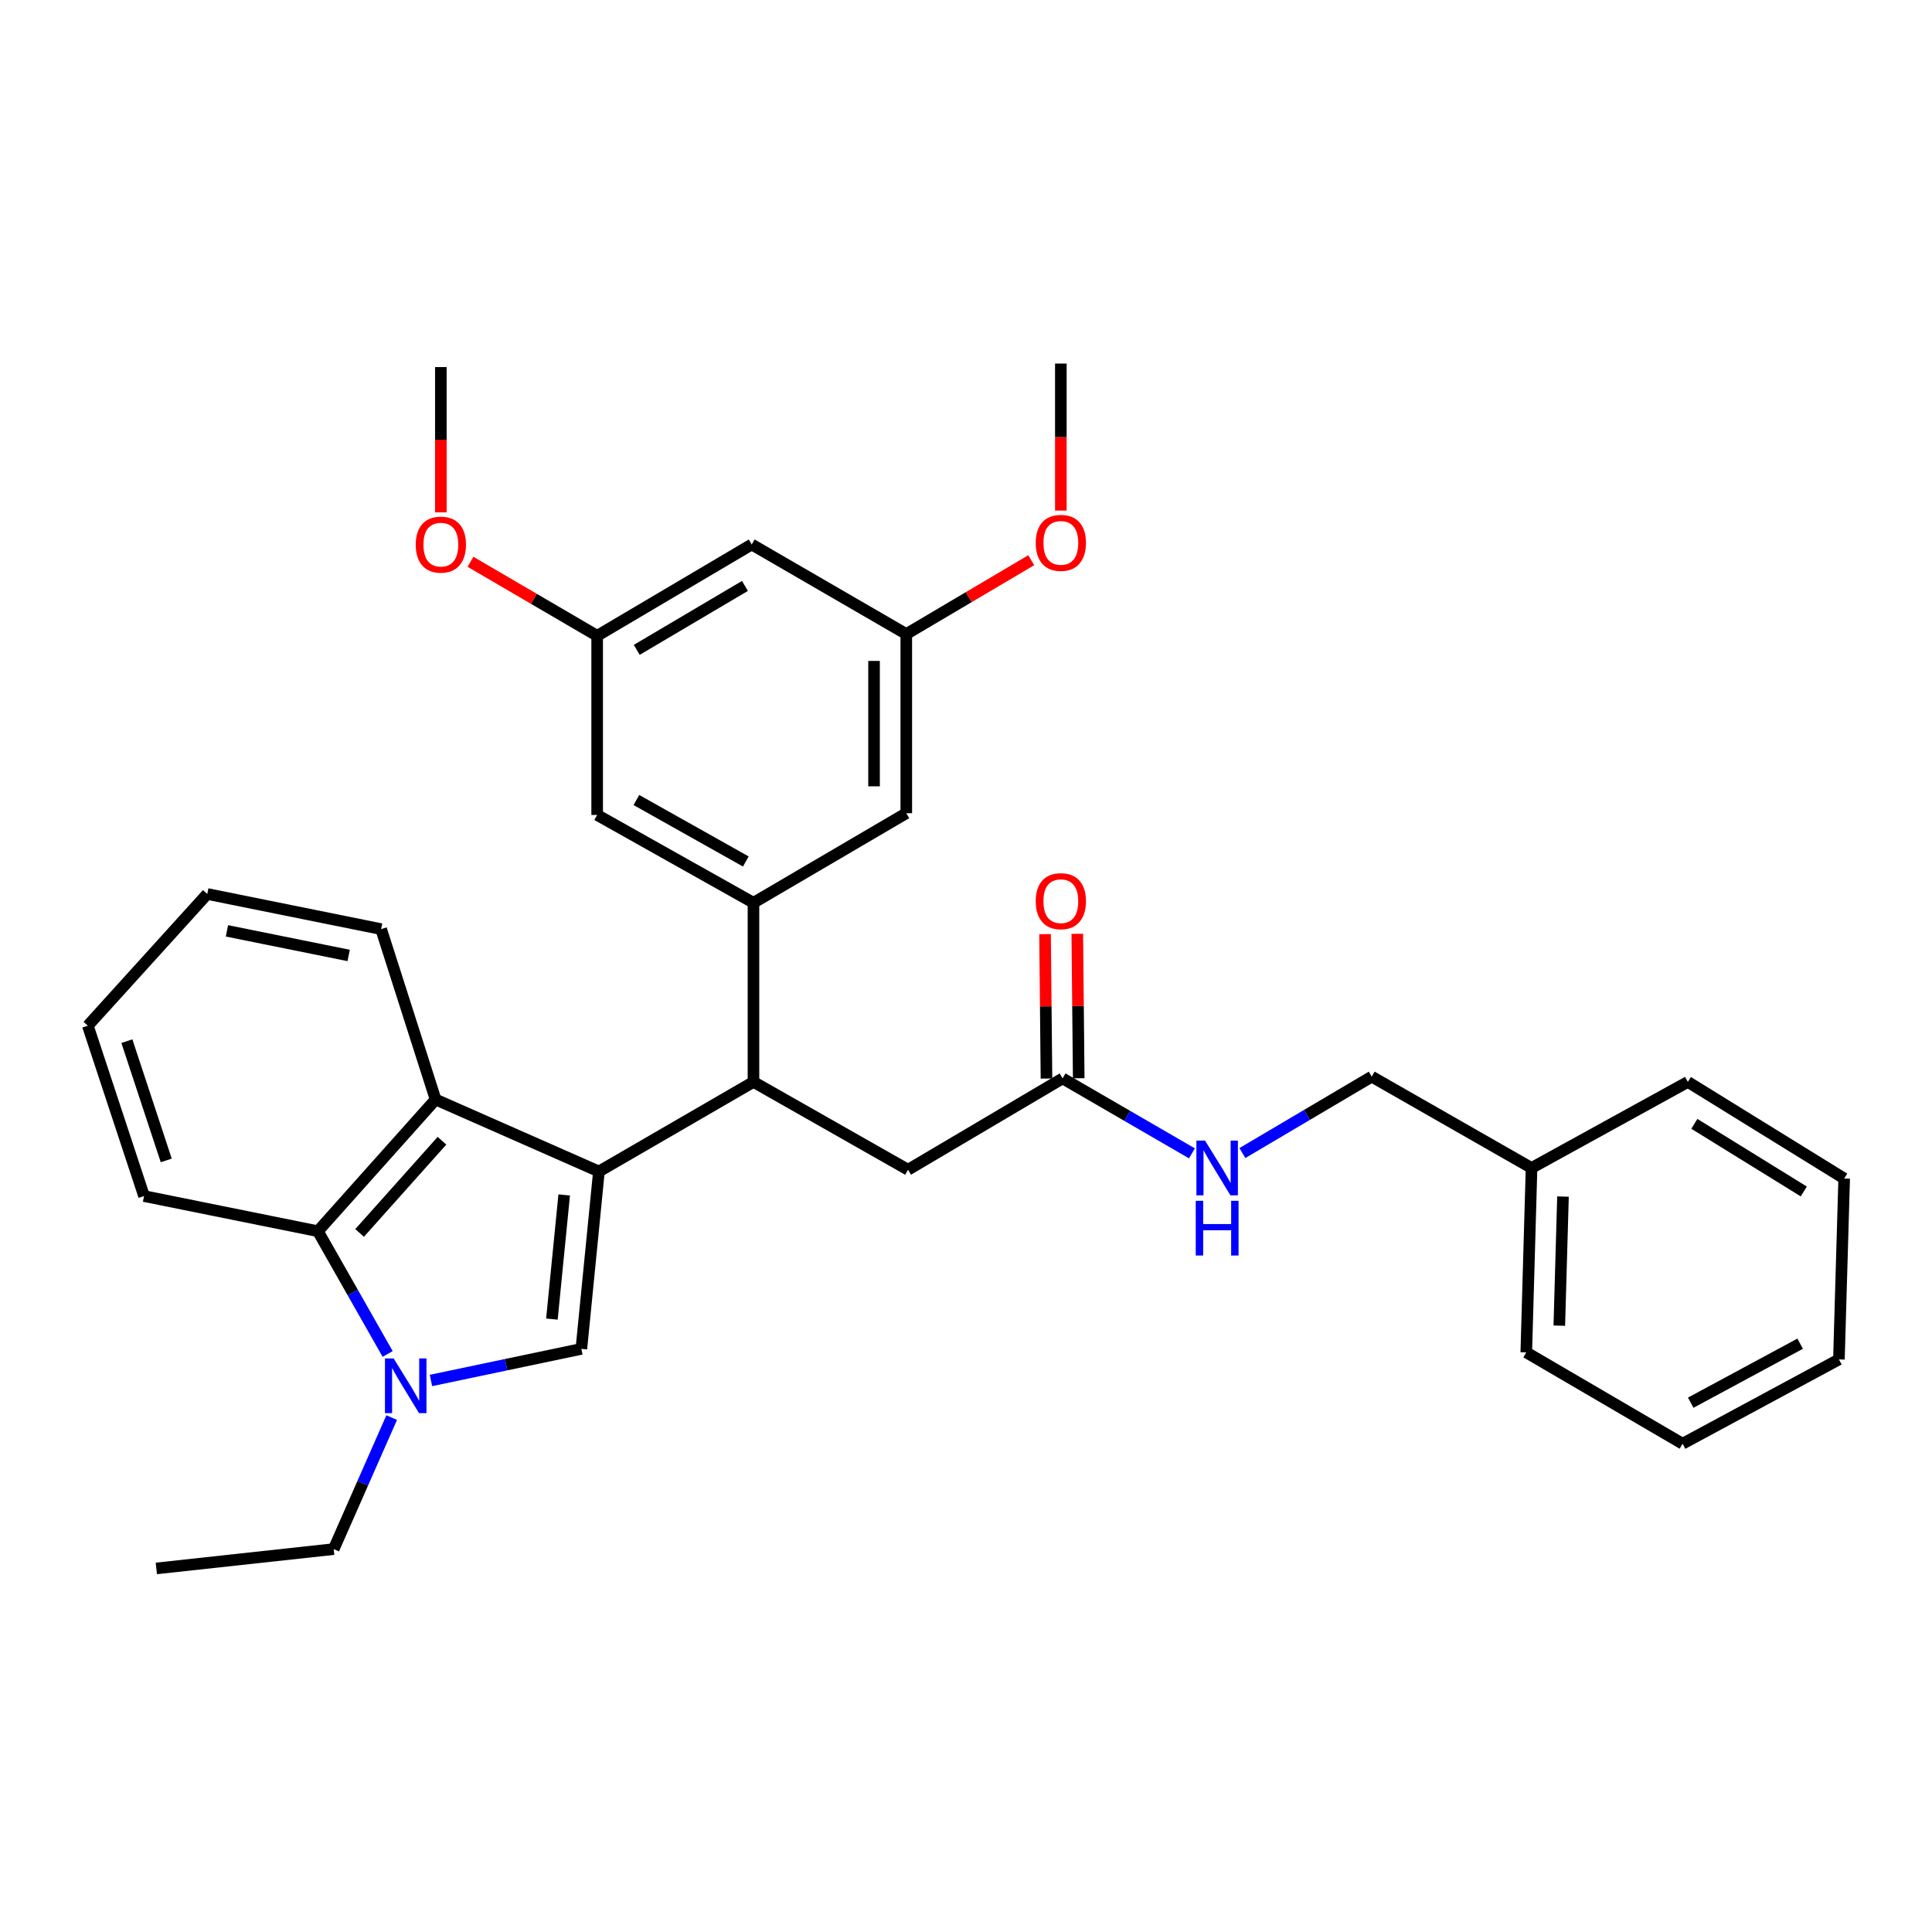 <?xml version='1.0' encoding='iso-8859-1'?>
<svg version='1.1' baseProfile='full'
              xmlns='http://www.w3.org/2000/svg'
                      xmlns:rdkit='http://www.rdkit.org/xml'
                      xmlns:xlink='http://www.w3.org/1999/xlink'
                  xml:space='preserve'
width='1000px' height='1000px' viewBox='0 0 1000 1000'>
<!-- END OF HEADER -->
<rect style='opacity:1.0;fill:#FFFFFF;stroke:none' width='1000' height='1000' x='0' y='0'> </rect>
<path class='bond-0' d='M 792.725,604.542 L 710.002,557.269' style='fill:none;fill-rule:evenodd;stroke:#000000;stroke-width:6px;stroke-linecap:butt;stroke-linejoin:miter;stroke-opacity:1' />
<path class='bond-1' d='M 792.725,604.542 L 789.999,699.997' style='fill:none;fill-rule:evenodd;stroke:#000000;stroke-width:6px;stroke-linecap:butt;stroke-linejoin:miter;stroke-opacity:1' />
<path class='bond-1' d='M 809,619.337 L 807.092,686.155' style='fill:none;fill-rule:evenodd;stroke:#000000;stroke-width:6px;stroke-linecap:butt;stroke-linejoin:miter;stroke-opacity:1' />
<path class='bond-2' d='M 792.725,604.542 L 873.631,559.995' style='fill:none;fill-rule:evenodd;stroke:#000000;stroke-width:6px;stroke-linecap:butt;stroke-linejoin:miter;stroke-opacity:1' />
<path class='bond-3' d='M 549.999,558.178 L 583.472,577.578' style='fill:none;fill-rule:evenodd;stroke:#000000;stroke-width:6px;stroke-linecap:butt;stroke-linejoin:miter;stroke-opacity:1' />
<path class='bond-3' d='M 583.472,577.578 L 616.944,596.978' style='fill:none;fill-rule:evenodd;stroke:#0000FF;stroke-width:6px;stroke-linecap:butt;stroke-linejoin:miter;stroke-opacity:1' />
<path class='bond-4' d='M 558.344,558.095 L 557.974,520.718' style='fill:none;fill-rule:evenodd;stroke:#000000;stroke-width:6px;stroke-linecap:butt;stroke-linejoin:miter;stroke-opacity:1' />
<path class='bond-4' d='M 557.974,520.718 L 557.604,483.34' style='fill:none;fill-rule:evenodd;stroke:#FF0000;stroke-width:6px;stroke-linecap:butt;stroke-linejoin:miter;stroke-opacity:1' />
<path class='bond-4' d='M 541.654,558.26 L 541.284,520.883' style='fill:none;fill-rule:evenodd;stroke:#000000;stroke-width:6px;stroke-linecap:butt;stroke-linejoin:miter;stroke-opacity:1' />
<path class='bond-4' d='M 541.284,520.883 L 540.914,483.505' style='fill:none;fill-rule:evenodd;stroke:#FF0000;stroke-width:6px;stroke-linecap:butt;stroke-linejoin:miter;stroke-opacity:1' />
<path class='bond-5' d='M 549.999,558.178 L 470.002,605.451' style='fill:none;fill-rule:evenodd;stroke:#000000;stroke-width:6px;stroke-linecap:butt;stroke-linejoin:miter;stroke-opacity:1' />
<path class='bond-6' d='M 643.059,596.823 L 676.531,577.046' style='fill:none;fill-rule:evenodd;stroke:#0000FF;stroke-width:6px;stroke-linecap:butt;stroke-linejoin:miter;stroke-opacity:1' />
<path class='bond-6' d='M 676.531,577.046 L 710.002,557.269' style='fill:none;fill-rule:evenodd;stroke:#000000;stroke-width:6px;stroke-linecap:butt;stroke-linejoin:miter;stroke-opacity:1' />
<path class='bond-7' d='M 164.546,637.275 L 182.597,669.043' style='fill:none;fill-rule:evenodd;stroke:#000000;stroke-width:6px;stroke-linecap:butt;stroke-linejoin:miter;stroke-opacity:1' />
<path class='bond-7' d='M 182.597,669.043 L 200.648,700.812' style='fill:none;fill-rule:evenodd;stroke:#0000FF;stroke-width:6px;stroke-linecap:butt;stroke-linejoin:miter;stroke-opacity:1' />
<path class='bond-8' d='M 164.546,637.275 L 225.459,569.092' style='fill:none;fill-rule:evenodd;stroke:#000000;stroke-width:6px;stroke-linecap:butt;stroke-linejoin:miter;stroke-opacity:1' />
<path class='bond-8' d='M 186.13,638.168 L 228.769,590.44' style='fill:none;fill-rule:evenodd;stroke:#000000;stroke-width:6px;stroke-linecap:butt;stroke-linejoin:miter;stroke-opacity:1' />
<path class='bond-9' d='M 164.546,637.275 L 74.562,619.091' style='fill:none;fill-rule:evenodd;stroke:#000000;stroke-width:6px;stroke-linecap:butt;stroke-linejoin:miter;stroke-opacity:1' />
<path class='bond-10' d='M 202.739,733.742 L 187.732,767.777' style='fill:none;fill-rule:evenodd;stroke:#0000FF;stroke-width:6px;stroke-linecap:butt;stroke-linejoin:miter;stroke-opacity:1' />
<path class='bond-10' d='M 187.732,767.777 L 172.724,801.812' style='fill:none;fill-rule:evenodd;stroke:#000000;stroke-width:6px;stroke-linecap:butt;stroke-linejoin:miter;stroke-opacity:1' />
<path class='bond-11' d='M 223.063,714.529 L 261.988,706.354' style='fill:none;fill-rule:evenodd;stroke:#0000FF;stroke-width:6px;stroke-linecap:butt;stroke-linejoin:miter;stroke-opacity:1' />
<path class='bond-11' d='M 261.988,706.354 L 300.912,698.179' style='fill:none;fill-rule:evenodd;stroke:#000000;stroke-width:6px;stroke-linecap:butt;stroke-linejoin:miter;stroke-opacity:1' />
<path class='bond-12' d='M 300.912,698.179 L 309.999,606.36' style='fill:none;fill-rule:evenodd;stroke:#000000;stroke-width:6px;stroke-linecap:butt;stroke-linejoin:miter;stroke-opacity:1' />
<path class='bond-12' d='M 285.665,682.762 L 292.026,618.489' style='fill:none;fill-rule:evenodd;stroke:#000000;stroke-width:6px;stroke-linecap:butt;stroke-linejoin:miter;stroke-opacity:1' />
<path class='bond-13' d='M 225.459,569.092 L 309.999,606.36' style='fill:none;fill-rule:evenodd;stroke:#000000;stroke-width:6px;stroke-linecap:butt;stroke-linejoin:miter;stroke-opacity:1' />
<path class='bond-14' d='M 225.459,569.092 L 197.27,480.907' style='fill:none;fill-rule:evenodd;stroke:#000000;stroke-width:6px;stroke-linecap:butt;stroke-linejoin:miter;stroke-opacity:1' />
<path class='bond-15' d='M 309.999,606.36 L 389.996,559.995' style='fill:none;fill-rule:evenodd;stroke:#000000;stroke-width:6px;stroke-linecap:butt;stroke-linejoin:miter;stroke-opacity:1' />
<path class='bond-16' d='M 74.562,619.091 L 45.455,530.906' style='fill:none;fill-rule:evenodd;stroke:#000000;stroke-width:6px;stroke-linecap:butt;stroke-linejoin:miter;stroke-opacity:1' />
<path class='bond-16' d='M 86.046,600.632 L 65.671,538.902' style='fill:none;fill-rule:evenodd;stroke:#000000;stroke-width:6px;stroke-linecap:butt;stroke-linejoin:miter;stroke-opacity:1' />
<path class='bond-17' d='M 107.277,462.723 L 45.455,530.906' style='fill:none;fill-rule:evenodd;stroke:#000000;stroke-width:6px;stroke-linecap:butt;stroke-linejoin:miter;stroke-opacity:1' />
<path class='bond-18' d='M 107.277,462.723 L 197.27,480.907' style='fill:none;fill-rule:evenodd;stroke:#000000;stroke-width:6px;stroke-linecap:butt;stroke-linejoin:miter;stroke-opacity:1' />
<path class='bond-18' d='M 117.47,481.811 L 180.465,494.54' style='fill:none;fill-rule:evenodd;stroke:#000000;stroke-width:6px;stroke-linecap:butt;stroke-linejoin:miter;stroke-opacity:1' />
<path class='bond-19' d='M 389.996,559.995 L 389.996,467.276' style='fill:none;fill-rule:evenodd;stroke:#000000;stroke-width:6px;stroke-linecap:butt;stroke-linejoin:miter;stroke-opacity:1' />
<path class='bond-20' d='M 389.996,559.995 L 470.002,605.451' style='fill:none;fill-rule:evenodd;stroke:#000000;stroke-width:6px;stroke-linecap:butt;stroke-linejoin:miter;stroke-opacity:1' />
<path class='bond-21' d='M 389.088,281.819 L 309.091,329.092' style='fill:none;fill-rule:evenodd;stroke:#000000;stroke-width:6px;stroke-linecap:butt;stroke-linejoin:miter;stroke-opacity:1' />
<path class='bond-21' d='M 385.58,303.28 L 329.582,336.371' style='fill:none;fill-rule:evenodd;stroke:#000000;stroke-width:6px;stroke-linecap:butt;stroke-linejoin:miter;stroke-opacity:1' />
<path class='bond-22' d='M 389.088,281.819 L 469.094,328.184' style='fill:none;fill-rule:evenodd;stroke:#000000;stroke-width:6px;stroke-linecap:butt;stroke-linejoin:miter;stroke-opacity:1' />
<path class='bond-23' d='M 309.091,329.092 L 309.091,421.821' style='fill:none;fill-rule:evenodd;stroke:#000000;stroke-width:6px;stroke-linecap:butt;stroke-linejoin:miter;stroke-opacity:1' />
<path class='bond-24' d='M 309.091,329.092 L 276.309,309.938' style='fill:none;fill-rule:evenodd;stroke:#000000;stroke-width:6px;stroke-linecap:butt;stroke-linejoin:miter;stroke-opacity:1' />
<path class='bond-24' d='M 276.309,309.938 L 243.528,290.784' style='fill:none;fill-rule:evenodd;stroke:#FF0000;stroke-width:6px;stroke-linecap:butt;stroke-linejoin:miter;stroke-opacity:1' />
<path class='bond-25' d='M 469.094,328.184 L 469.094,420.912' style='fill:none;fill-rule:evenodd;stroke:#000000;stroke-width:6px;stroke-linecap:butt;stroke-linejoin:miter;stroke-opacity:1' />
<path class='bond-25' d='M 452.403,342.093 L 452.403,407.003' style='fill:none;fill-rule:evenodd;stroke:#000000;stroke-width:6px;stroke-linecap:butt;stroke-linejoin:miter;stroke-opacity:1' />
<path class='bond-26' d='M 469.094,328.184 L 501.431,309.074' style='fill:none;fill-rule:evenodd;stroke:#000000;stroke-width:6px;stroke-linecap:butt;stroke-linejoin:miter;stroke-opacity:1' />
<path class='bond-26' d='M 501.431,309.074 L 533.767,289.965' style='fill:none;fill-rule:evenodd;stroke:#FF0000;stroke-width:6px;stroke-linecap:butt;stroke-linejoin:miter;stroke-opacity:1' />
<path class='bond-27' d='M 389.996,467.276 L 469.094,420.912' style='fill:none;fill-rule:evenodd;stroke:#000000;stroke-width:6px;stroke-linecap:butt;stroke-linejoin:miter;stroke-opacity:1' />
<path class='bond-28' d='M 389.996,467.276 L 309.091,421.821' style='fill:none;fill-rule:evenodd;stroke:#000000;stroke-width:6px;stroke-linecap:butt;stroke-linejoin:miter;stroke-opacity:1' />
<path class='bond-28' d='M 386.036,445.906 L 329.402,414.087' style='fill:none;fill-rule:evenodd;stroke:#000000;stroke-width:6px;stroke-linecap:butt;stroke-linejoin:miter;stroke-opacity:1' />
<path class='bond-29' d='M 549.09,264.272 L 549.09,226.227' style='fill:none;fill-rule:evenodd;stroke:#FF0000;stroke-width:6px;stroke-linecap:butt;stroke-linejoin:miter;stroke-opacity:1' />
<path class='bond-29' d='M 549.09,226.227 L 549.09,188.182' style='fill:none;fill-rule:evenodd;stroke:#000000;stroke-width:6px;stroke-linecap:butt;stroke-linejoin:miter;stroke-opacity:1' />
<path class='bond-30' d='M 228.185,265.204 L 228.185,227.602' style='fill:none;fill-rule:evenodd;stroke:#FF0000;stroke-width:6px;stroke-linecap:butt;stroke-linejoin:miter;stroke-opacity:1' />
<path class='bond-30' d='M 228.185,227.602 L 228.185,190' style='fill:none;fill-rule:evenodd;stroke:#000000;stroke-width:6px;stroke-linecap:butt;stroke-linejoin:miter;stroke-opacity:1' />
<path class='bond-31' d='M 172.724,801.812 L 80.914,811.818' style='fill:none;fill-rule:evenodd;stroke:#000000;stroke-width:6px;stroke-linecap:butt;stroke-linejoin:miter;stroke-opacity:1' />
<path class='bond-32' d='M 789.999,699.997 L 870.904,747.27' style='fill:none;fill-rule:evenodd;stroke:#000000;stroke-width:6px;stroke-linecap:butt;stroke-linejoin:miter;stroke-opacity:1' />
<path class='bond-33' d='M 873.631,559.995 L 954.545,610.004' style='fill:none;fill-rule:evenodd;stroke:#000000;stroke-width:6px;stroke-linecap:butt;stroke-linejoin:miter;stroke-opacity:1' />
<path class='bond-33' d='M 876.993,581.695 L 933.633,616.701' style='fill:none;fill-rule:evenodd;stroke:#000000;stroke-width:6px;stroke-linecap:butt;stroke-linejoin:miter;stroke-opacity:1' />
<path class='bond-34' d='M 870.904,747.27 L 951.819,703.632' style='fill:none;fill-rule:evenodd;stroke:#000000;stroke-width:6px;stroke-linecap:butt;stroke-linejoin:miter;stroke-opacity:1' />
<path class='bond-34' d='M 875.119,726.033 L 931.759,695.486' style='fill:none;fill-rule:evenodd;stroke:#000000;stroke-width:6px;stroke-linecap:butt;stroke-linejoin:miter;stroke-opacity:1' />
<path class='bond-35' d='M 954.545,610.004 L 951.819,703.632' style='fill:none;fill-rule:evenodd;stroke:#000000;stroke-width:6px;stroke-linecap:butt;stroke-linejoin:miter;stroke-opacity:1' />
<path  class='atom-2' d='M 623.736 590.382
L 633.016 605.382
Q 633.936 606.862, 635.416 609.542
Q 636.896 612.222, 636.976 612.382
L 636.976 590.382
L 640.736 590.382
L 640.736 618.702
L 636.856 618.702
L 626.896 602.302
Q 625.736 600.382, 624.496 598.182
Q 623.296 595.982, 622.936 595.302
L 622.936 618.702
L 619.256 618.702
L 619.256 590.382
L 623.736 590.382
' fill='#0000FF'/>
<path  class='atom-2' d='M 618.916 621.534
L 622.756 621.534
L 622.756 633.574
L 637.236 633.574
L 637.236 621.534
L 641.076 621.534
L 641.076 649.854
L 637.236 649.854
L 637.236 636.774
L 622.756 636.774
L 622.756 649.854
L 618.916 649.854
L 618.916 621.534
' fill='#0000FF'/>
<path  class='atom-3' d='M 536.09 466.447
Q 536.09 459.647, 539.45 455.847
Q 542.81 452.047, 549.09 452.047
Q 555.37 452.047, 558.73 455.847
Q 562.09 459.647, 562.09 466.447
Q 562.09 473.327, 558.69 477.247
Q 555.29 481.127, 549.09 481.127
Q 542.85 481.127, 539.45 477.247
Q 536.09 473.367, 536.09 466.447
M 549.09 477.927
Q 553.41 477.927, 555.73 475.047
Q 558.09 472.127, 558.09 466.447
Q 558.09 460.887, 555.73 458.087
Q 553.41 455.247, 549.09 455.247
Q 544.77 455.247, 542.41 458.047
Q 540.09 460.847, 540.09 466.447
Q 540.09 472.167, 542.41 475.047
Q 544.77 477.927, 549.09 477.927
' fill='#FF0000'/>
<path  class='atom-6' d='M 203.741 703.112
L 213.021 718.112
Q 213.941 719.592, 215.421 722.272
Q 216.901 724.952, 216.981 725.112
L 216.981 703.112
L 220.741 703.112
L 220.741 731.432
L 216.861 731.432
L 206.901 715.032
Q 205.741 713.112, 204.501 710.912
Q 203.301 708.712, 202.941 708.032
L 202.941 731.432
L 199.261 731.432
L 199.261 703.112
L 203.741 703.112
' fill='#0000FF'/>
<path  class='atom-22' d='M 536.09 280.991
Q 536.09 274.191, 539.45 270.391
Q 542.81 266.591, 549.09 266.591
Q 555.37 266.591, 558.73 270.391
Q 562.09 274.191, 562.09 280.991
Q 562.09 287.871, 558.69 291.791
Q 555.29 295.671, 549.09 295.671
Q 542.85 295.671, 539.45 291.791
Q 536.09 287.911, 536.09 280.991
M 549.09 292.471
Q 553.41 292.471, 555.73 289.591
Q 558.09 286.671, 558.09 280.991
Q 558.09 275.431, 555.73 272.631
Q 553.41 269.791, 549.09 269.791
Q 544.77 269.791, 542.41 272.591
Q 540.09 275.391, 540.09 280.991
Q 540.09 286.711, 542.41 289.591
Q 544.77 292.471, 549.09 292.471
' fill='#FF0000'/>
<path  class='atom-23' d='M 215.185 281.899
Q 215.185 275.099, 218.545 271.299
Q 221.905 267.499, 228.185 267.499
Q 234.465 267.499, 237.825 271.299
Q 241.185 275.099, 241.185 281.899
Q 241.185 288.779, 237.785 292.699
Q 234.385 296.579, 228.185 296.579
Q 221.945 296.579, 218.545 292.699
Q 215.185 288.819, 215.185 281.899
M 228.185 293.379
Q 232.505 293.379, 234.825 290.499
Q 237.185 287.579, 237.185 281.899
Q 237.185 276.339, 234.825 273.539
Q 232.505 270.699, 228.185 270.699
Q 223.865 270.699, 221.505 273.499
Q 219.185 276.299, 219.185 281.899
Q 219.185 287.619, 221.505 290.499
Q 223.865 293.379, 228.185 293.379
' fill='#FF0000'/>
</svg>
